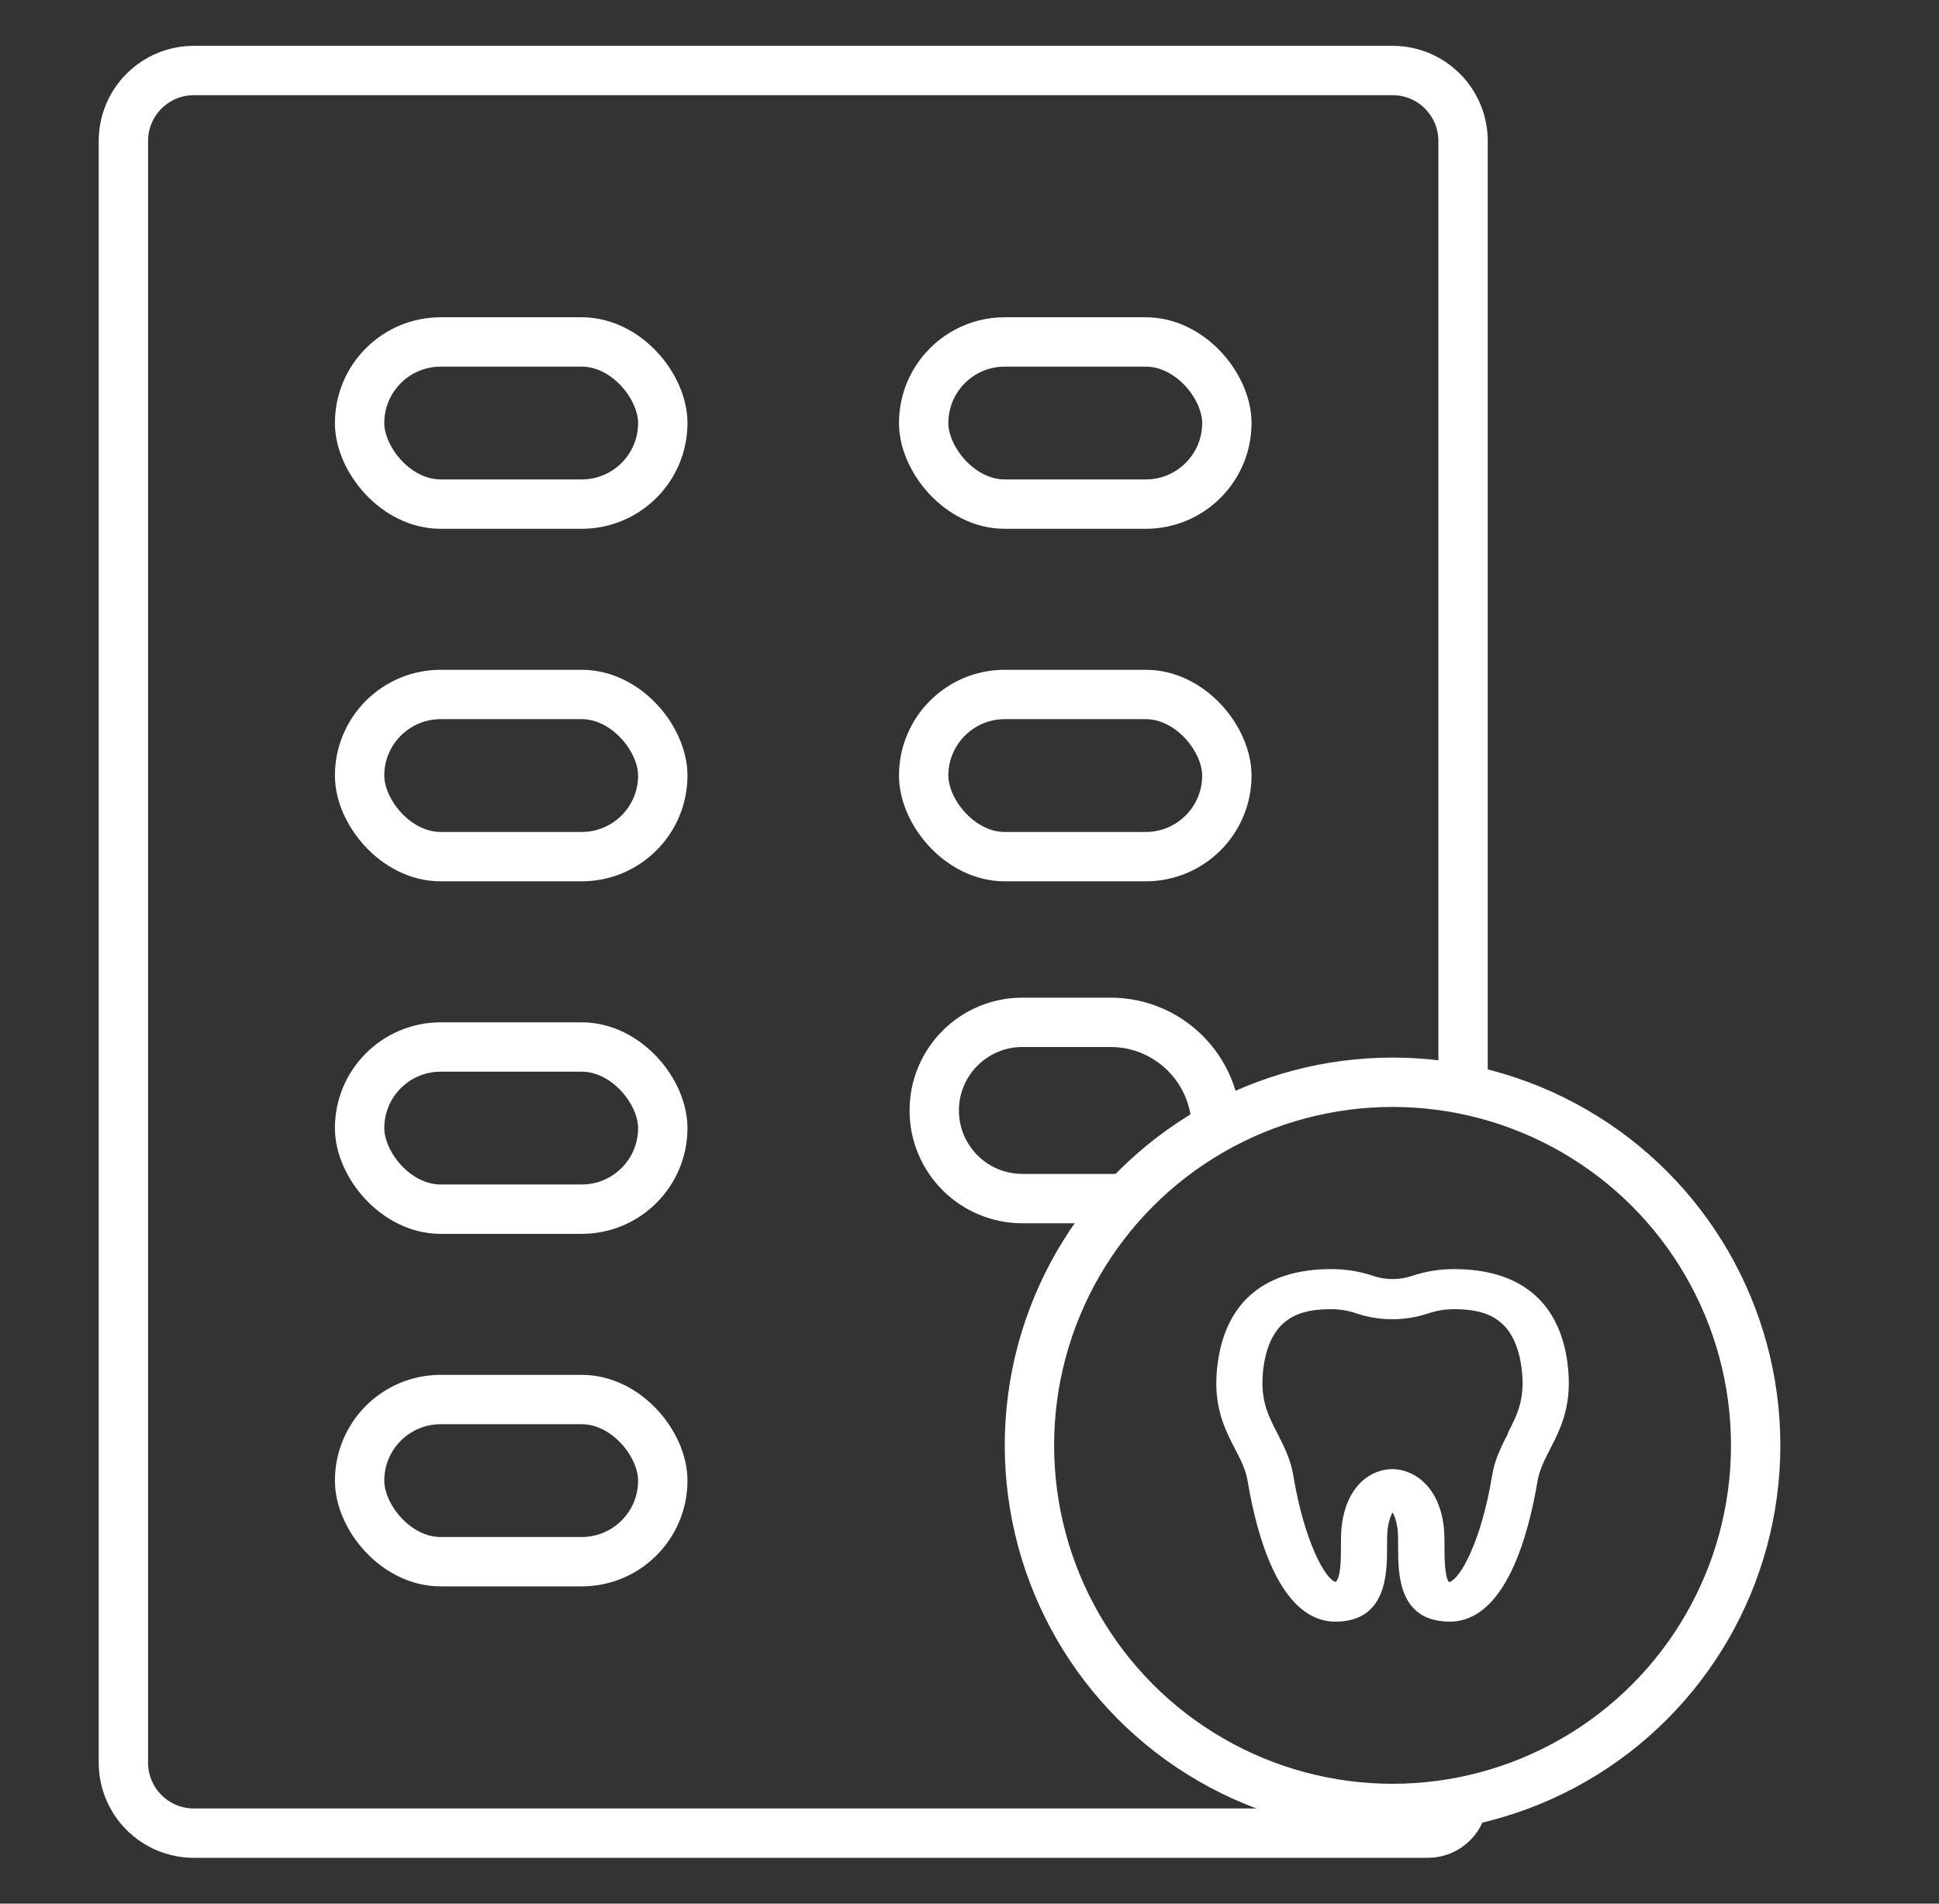 <?xml version="1.0" encoding="UTF-8"?> <svg xmlns="http://www.w3.org/2000/svg" width="55" height="54" viewBox="0 0 55 54" fill="none"><rect x="0" y="0" width="55" height="54" fill="#333333" stroke="none"/><g clip-path="url(#clip0_3653_478)"><path d="M41.5 31V4C41.5 2.895 40.605 2 39.5 2H5.5C4.395 2 3.5 2.895 3.5 4V50C3.5 51.105 4.395 52 5.5 52H40.5C41.052 52 41.5 51.552 41.5 51V51" stroke="white" stroke-width="1.4"></path><rect x="10.2" y="9.7" width="8.6" height="4.6" rx="2.3" stroke="white" stroke-width="1.4"></rect><rect x="26.2" y="9.7" width="8.6" height="4.6" rx="2.3" stroke="white" stroke-width="1.4"></rect><rect x="10.2" y="19.7" width="8.6" height="4.6" rx="2.3" stroke="white" stroke-width="1.4"></rect><rect x="26.2" y="19.7" width="8.6" height="4.6" rx="2.3" stroke="white" stroke-width="1.4"></rect><rect x="10.2" y="29.7" width="8.6" height="4.6" rx="2.3" stroke="white" stroke-width="1.4"></rect><path d="M34.5 32V32C34.5 30.343 33.157 29 31.5 29H29C27.619 29 26.5 30.119 26.5 31.5V31.5C26.5 32.881 27.619 34 29 34H32" stroke="white" stroke-width="1.4"></path><rect x="10.2" y="39.7" width="8.6" height="4.6" rx="2.3" stroke="white" stroke-width="1.4"></rect><circle cx="39.5" cy="41" r="10.3" stroke="white" stroke-width="1.4"></circle><path d="M41.248 36C40.836 36 40.443 36.062 40.051 36.193C39.697 36.313 39.305 36.313 38.952 36.193C38.559 36.062 38.173 36 37.761 36C35.91 36 34.805 36.898 34.55 38.598C34.367 39.826 34.726 40.508 35.04 41.117C35.204 41.429 35.341 41.702 35.393 42.032C35.642 43.516 36.29 46 37.879 46C39.338 46 39.344 44.624 39.344 43.891C39.344 43.681 39.344 43.481 39.364 43.345C39.397 43.123 39.455 42.987 39.501 42.902C39.553 42.987 39.606 43.129 39.639 43.345C39.658 43.481 39.658 43.681 39.658 43.891C39.658 44.63 39.658 46 41.123 46C42.713 46 43.36 43.51 43.609 42.032C43.661 41.702 43.805 41.429 43.962 41.117C44.276 40.508 44.629 39.826 44.453 38.598C44.204 36.898 43.092 36 41.241 36H41.248ZM42.778 40.656C42.595 41.014 42.399 41.384 42.32 41.878C42.02 43.698 41.424 44.8 41.104 44.88C40.98 44.761 40.973 44.181 40.973 43.897C40.973 43.652 40.973 43.419 40.94 43.209C40.77 42.1 40.07 41.691 39.521 41.674H39.495C38.939 41.674 38.239 42.072 38.069 43.203C38.036 43.413 38.036 43.646 38.036 43.897C38.036 44.175 38.036 44.761 37.886 44.874C37.585 44.8 36.989 43.692 36.689 41.878C36.61 41.389 36.414 41.014 36.231 40.656C35.956 40.122 35.714 39.656 35.845 38.746C36.054 37.33 36.931 37.137 37.755 37.137C38.01 37.137 38.239 37.177 38.474 37.256C39.128 37.478 39.854 37.478 40.515 37.256C40.757 37.177 40.986 37.137 41.241 37.137C42.072 37.137 42.942 37.33 43.151 38.746C43.282 39.656 43.047 40.116 42.765 40.656H42.778Z" fill="white"></path></g><defs><clipPath id="clip0_3653_478"><rect width="54" height="54" fill="white" transform="translate(0.5)"></rect></clipPath></defs></svg> 